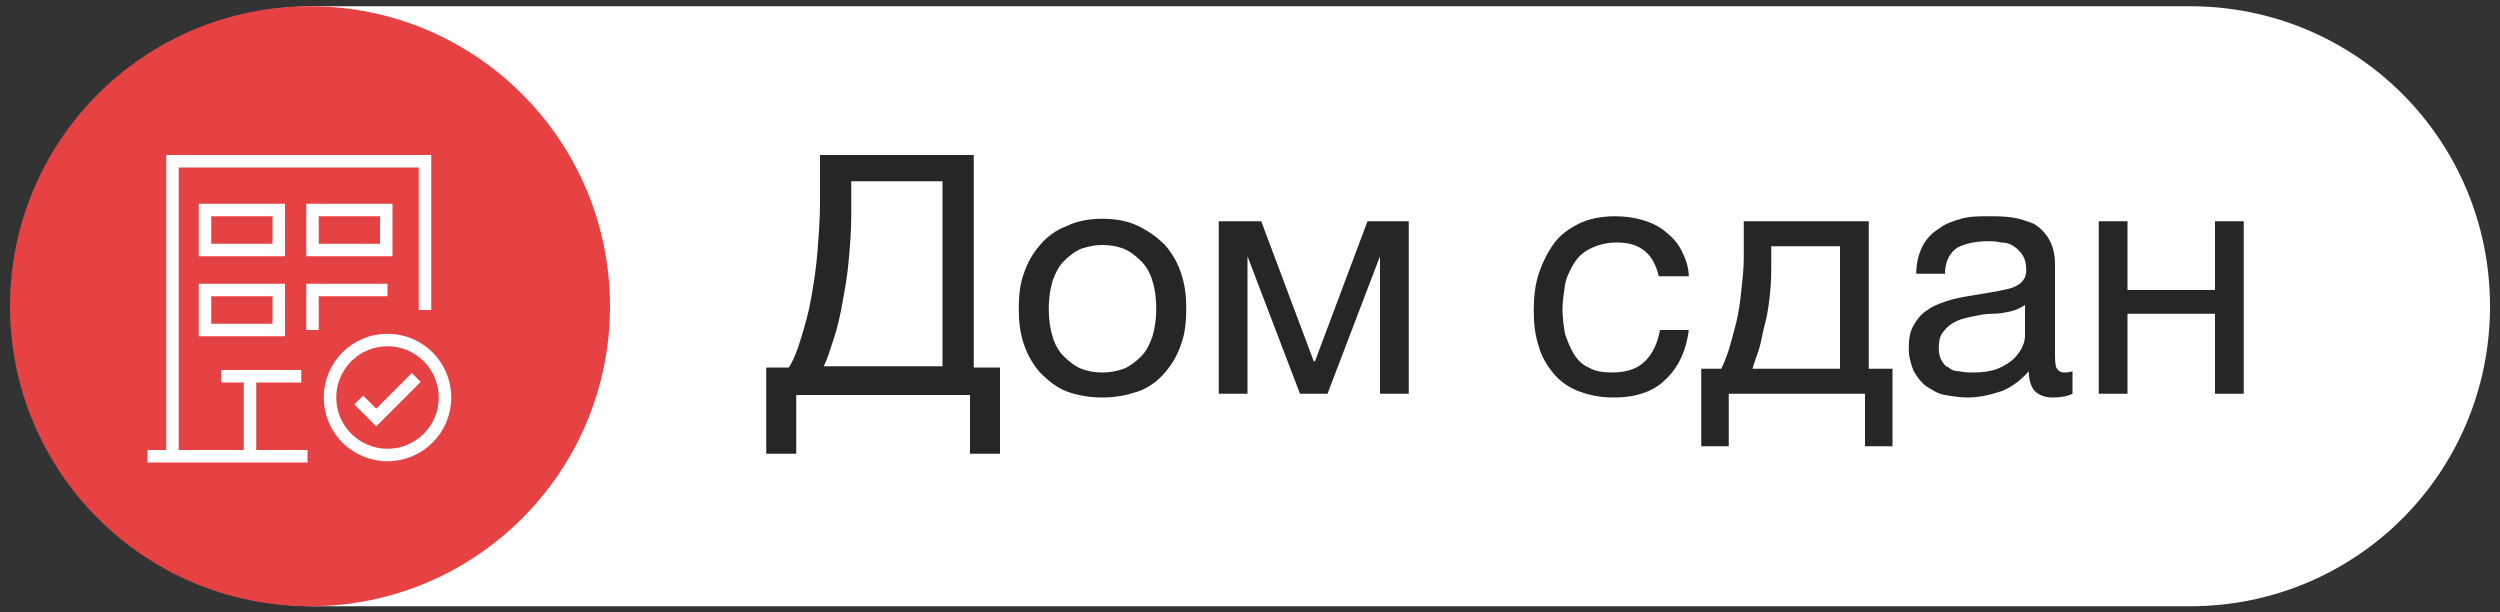 <?xml version="1.0" encoding="UTF-8"?> <svg xmlns="http://www.w3.org/2000/svg" xmlns:xlink="http://www.w3.org/1999/xlink" version="1.1" id="Layer_1" x="0px" y="0px" viewBox="0 0 200 49" style="enable-background:new 0 0 200 49;" xml:space="preserve"><rect x="0" y="0" width="200" height="49" fill="#333333" stroke="none"/> <style type="text/css"> .st0{fill:#FFFFFF;} .st1{enable-background:new ;} .st2{fill:#262626;} .st3{fill:#E74243;} .st4{fill:none;stroke:#FFFFFF;stroke-miterlimit:10;} </style> <path class="st0" d="M25.2,0.5h150c13.3,0,24,10.7,24,24l0,0c0,13.3-10.7,24-24,24h-150c-13.3,0-24-10.7-24-24l0,0 C1.2,11.2,11.9,0.5,25.2,0.5z"></path> <g class="st1"> <path class="st2" d="M61.2,29.4h1.9c0.4-0.6,0.7-1.4,1-2.4c0.3-1,0.6-2,0.8-3.2c0.2-1.1,0.4-2.4,0.5-3.7c0.1-1.3,0.2-2.6,0.2-3.9 v-3.8h12.3v17H80v6.9h-2.4v-4.7H63.7v4.7h-2.4V29.4z M75.4,29.4V14.5h-7.3v2.8c0,1.2-0.1,2.4-0.2,3.5c-0.1,1.2-0.3,2.3-0.5,3.4 c-0.2,1.1-0.4,2-0.7,2.9s-0.5,1.6-0.8,2.2H75.4z"></path> <path class="st2" d="M88.2,31.8c-1.1,0-2.1-0.2-2.9-0.5s-1.5-0.9-2.1-1.5c-0.6-0.7-1-1.4-1.3-2.3c-0.3-0.9-0.4-1.8-0.4-2.8 s0.1-2,0.4-2.8c0.3-0.9,0.7-1.6,1.3-2.3c0.6-0.7,1.3-1.2,2.1-1.5c0.8-0.4,1.8-0.6,2.9-0.6c1.1,0,2.1,0.2,2.9,0.6 c0.8,0.4,1.5,0.9,2.1,1.5c0.6,0.7,1,1.4,1.3,2.3s0.4,1.8,0.4,2.8s-0.1,2-0.4,2.8c-0.3,0.9-0.7,1.6-1.3,2.3 c-0.6,0.7-1.3,1.2-2.1,1.5C90.2,31.6,89.3,31.8,88.2,31.8z M88.2,29.8c0.6,0,1.1-0.1,1.7-0.3c0.5-0.2,1-0.6,1.4-1 c0.4-0.4,0.7-1,0.9-1.6c0.2-0.7,0.3-1.4,0.3-2.2s-0.1-1.6-0.3-2.2c-0.2-0.7-0.5-1.2-0.9-1.6c-0.4-0.4-0.9-0.8-1.4-1 c-0.5-0.2-1.1-0.3-1.7-0.3s-1.1,0.1-1.7,0.3c-0.5,0.2-1,0.6-1.4,1c-0.4,0.4-0.7,1-0.9,1.6c-0.2,0.7-0.3,1.4-0.3,2.2 s0.1,1.6,0.3,2.2c0.2,0.7,0.5,1.2,0.9,1.6c0.4,0.4,0.9,0.8,1.4,1C87,29.7,87.6,29.8,88.2,29.8z"></path> <path class="st2" d="M97.6,17.7h3.3l4.2,11.2h0.1l4.2-11.2h3.3v13.8h-2.3v-11l-4.2,11H104l-4.2-11v11h-2.3V17.7z"></path> <path class="st2" d="M129.1,31.8c-1.1,0-2-0.2-2.8-0.5s-1.5-0.8-2-1.4s-1-1.4-1.2-2.2c-0.3-0.9-0.4-1.8-0.4-2.9c0-1,0.1-2,0.4-2.9 c0.3-0.9,0.7-1.7,1.2-2.4c0.5-0.7,1.2-1.2,2-1.6c0.8-0.4,1.8-0.6,2.9-0.6c0.8,0,1.5,0.1,2.2,0.3c0.7,0.2,1.3,0.5,1.8,0.9 c0.5,0.4,1,0.9,1.3,1.5s0.6,1.3,0.6,2.1h-2.4c-0.2-0.9-0.6-1.6-1.1-2c-0.6-0.5-1.3-0.7-2.3-0.7c-0.8,0-1.5,0.2-2.1,0.5 c-0.6,0.3-1,0.7-1.3,1.2c-0.3,0.5-0.6,1.1-0.7,1.7c-0.1,0.7-0.2,1.3-0.2,2c0,0.6,0.1,1.3,0.2,1.9c0.2,0.6,0.4,1.1,0.7,1.6 c0.3,0.5,0.7,0.9,1.2,1.1c0.5,0.3,1.1,0.4,1.9,0.4c1.1,0,2-0.3,2.6-0.9c0.6-0.6,1-1.4,1.2-2.5h2.3c-0.2,1.7-0.9,3.1-1.9,4 C132.3,31.3,130.9,31.8,129.1,31.8z"></path> <path class="st2" d="M136.1,29.5h1.6c0.2-0.4,0.4-0.9,0.6-1.5c0.2-0.7,0.4-1.4,0.6-2.2s0.3-1.6,0.4-2.5c0.1-0.9,0.2-1.8,0.2-2.6v-3 h10v11.8h1.9v6.2h-2.2v-4.2h-10.9v4.2h-2.2V29.5z M147.2,29.5v-9.8h-5.5v1.2c0,0.9,0,1.7-0.1,2.6c-0.1,0.9-0.2,1.7-0.4,2.4 s-0.3,1.5-0.5,2.1s-0.4,1.1-0.5,1.5H147.2z"></path> <path class="st2" d="M157.4,31.8c-0.6,0-1.2-0.1-1.8-0.2c-0.6-0.1-1-0.4-1.5-0.7c-0.4-0.3-0.7-0.7-1-1.2c-0.2-0.5-0.4-1.1-0.4-1.8 c0-0.8,0.1-1.4,0.4-1.9s0.6-0.9,1.1-1.2c0.4-0.3,0.9-0.5,1.5-0.7c0.6-0.2,1.1-0.3,1.7-0.4c0.6-0.1,1.2-0.2,1.8-0.3 c0.6-0.1,1.1-0.2,1.5-0.3s0.8-0.3,1-0.5c0.2-0.2,0.4-0.5,0.4-1c0-0.5-0.1-0.9-0.3-1.2c-0.2-0.3-0.4-0.5-0.7-0.7s-0.6-0.3-1-0.3 c-0.4-0.1-0.7-0.1-1.1-0.1c-1,0-1.8,0.2-2.4,0.5c-0.6,0.4-1,1.1-1,2.1h-2.3c0-0.9,0.2-1.6,0.5-2.2c0.3-0.6,0.8-1.1,1.3-1.4 c0.5-0.4,1.1-0.6,1.8-0.8c0.7-0.2,1.4-0.2,2.2-0.2c0.6,0,1.2,0,1.9,0.1c0.6,0.1,1.2,0.3,1.7,0.5c0.5,0.3,0.9,0.7,1.2,1.2 c0.3,0.5,0.5,1.2,0.5,2v7.1c0,0.5,0,0.9,0.1,1.2c0.1,0.2,0.3,0.4,0.6,0.4c0.2,0,0.4,0,0.7-0.1v1.8c-0.4,0.2-0.9,0.3-1.6,0.3 c-0.6,0-1.1-0.2-1.4-0.5c-0.3-0.3-0.5-0.9-0.5-1.6c-0.6,0.7-1.4,1.3-2.2,1.6C159.2,31.6,158.3,31.8,157.4,31.8z M157.9,29.8 c0.7,0,1.4-0.1,1.9-0.3c0.5-0.2,1-0.5,1.3-0.8c0.3-0.3,0.6-0.7,0.7-1c0.2-0.4,0.2-0.7,0.2-1v-2.3c-0.3,0.2-0.7,0.4-1.1,0.5 c-0.5,0.1-0.9,0.2-1.5,0.2s-1,0.1-1.5,0.2c-0.5,0.1-1,0.2-1.4,0.4c-0.4,0.2-0.7,0.4-1,0.8c-0.3,0.3-0.4,0.8-0.4,1.4 c0,0.4,0.1,0.7,0.2,0.9c0.2,0.3,0.3,0.5,0.6,0.6c0.2,0.2,0.5,0.3,0.8,0.3C157.2,29.8,157.5,29.8,157.9,29.8z"></path> <path class="st2" d="M167.9,17.7h2.3v5.5h7v-5.5h2.3v13.8h-2.3v-6.4h-7v6.4h-2.3V17.7z"></path> </g> <circle class="st3" cx="24.8" cy="24.5" r="24"></circle> <polyline class="st4" points="34,24.8 34,12.9 13.8,12.9 13.8,36.2 "></polyline> <rect x="16.4" y="16.8" class="st4" width="5.9" height="3.2"></rect> <rect x="25" y="16.8" class="st4" width="5.9" height="3.2"></rect> <rect x="16.4" y="23.2" class="st4" width="5.9" height="3.2"></rect> <polyline class="st4" points="25,26.4 25,23.2 31,23.2 "></polyline> <line class="st4" x1="17.7" y1="30.1" x2="24.1" y2="30.1"></line> <line class="st4" x1="11.8" y1="36.5" x2="24.6" y2="36.5"></line> <line class="st4" x1="20" y1="30.1" x2="20" y2="36.5"></line> <polyline class="st4" points="28.7,32 30.1,33.4 33.3,30.2 "></polyline> <circle class="st4" cx="31" cy="31.8" r="4.6"></circle> </svg> 